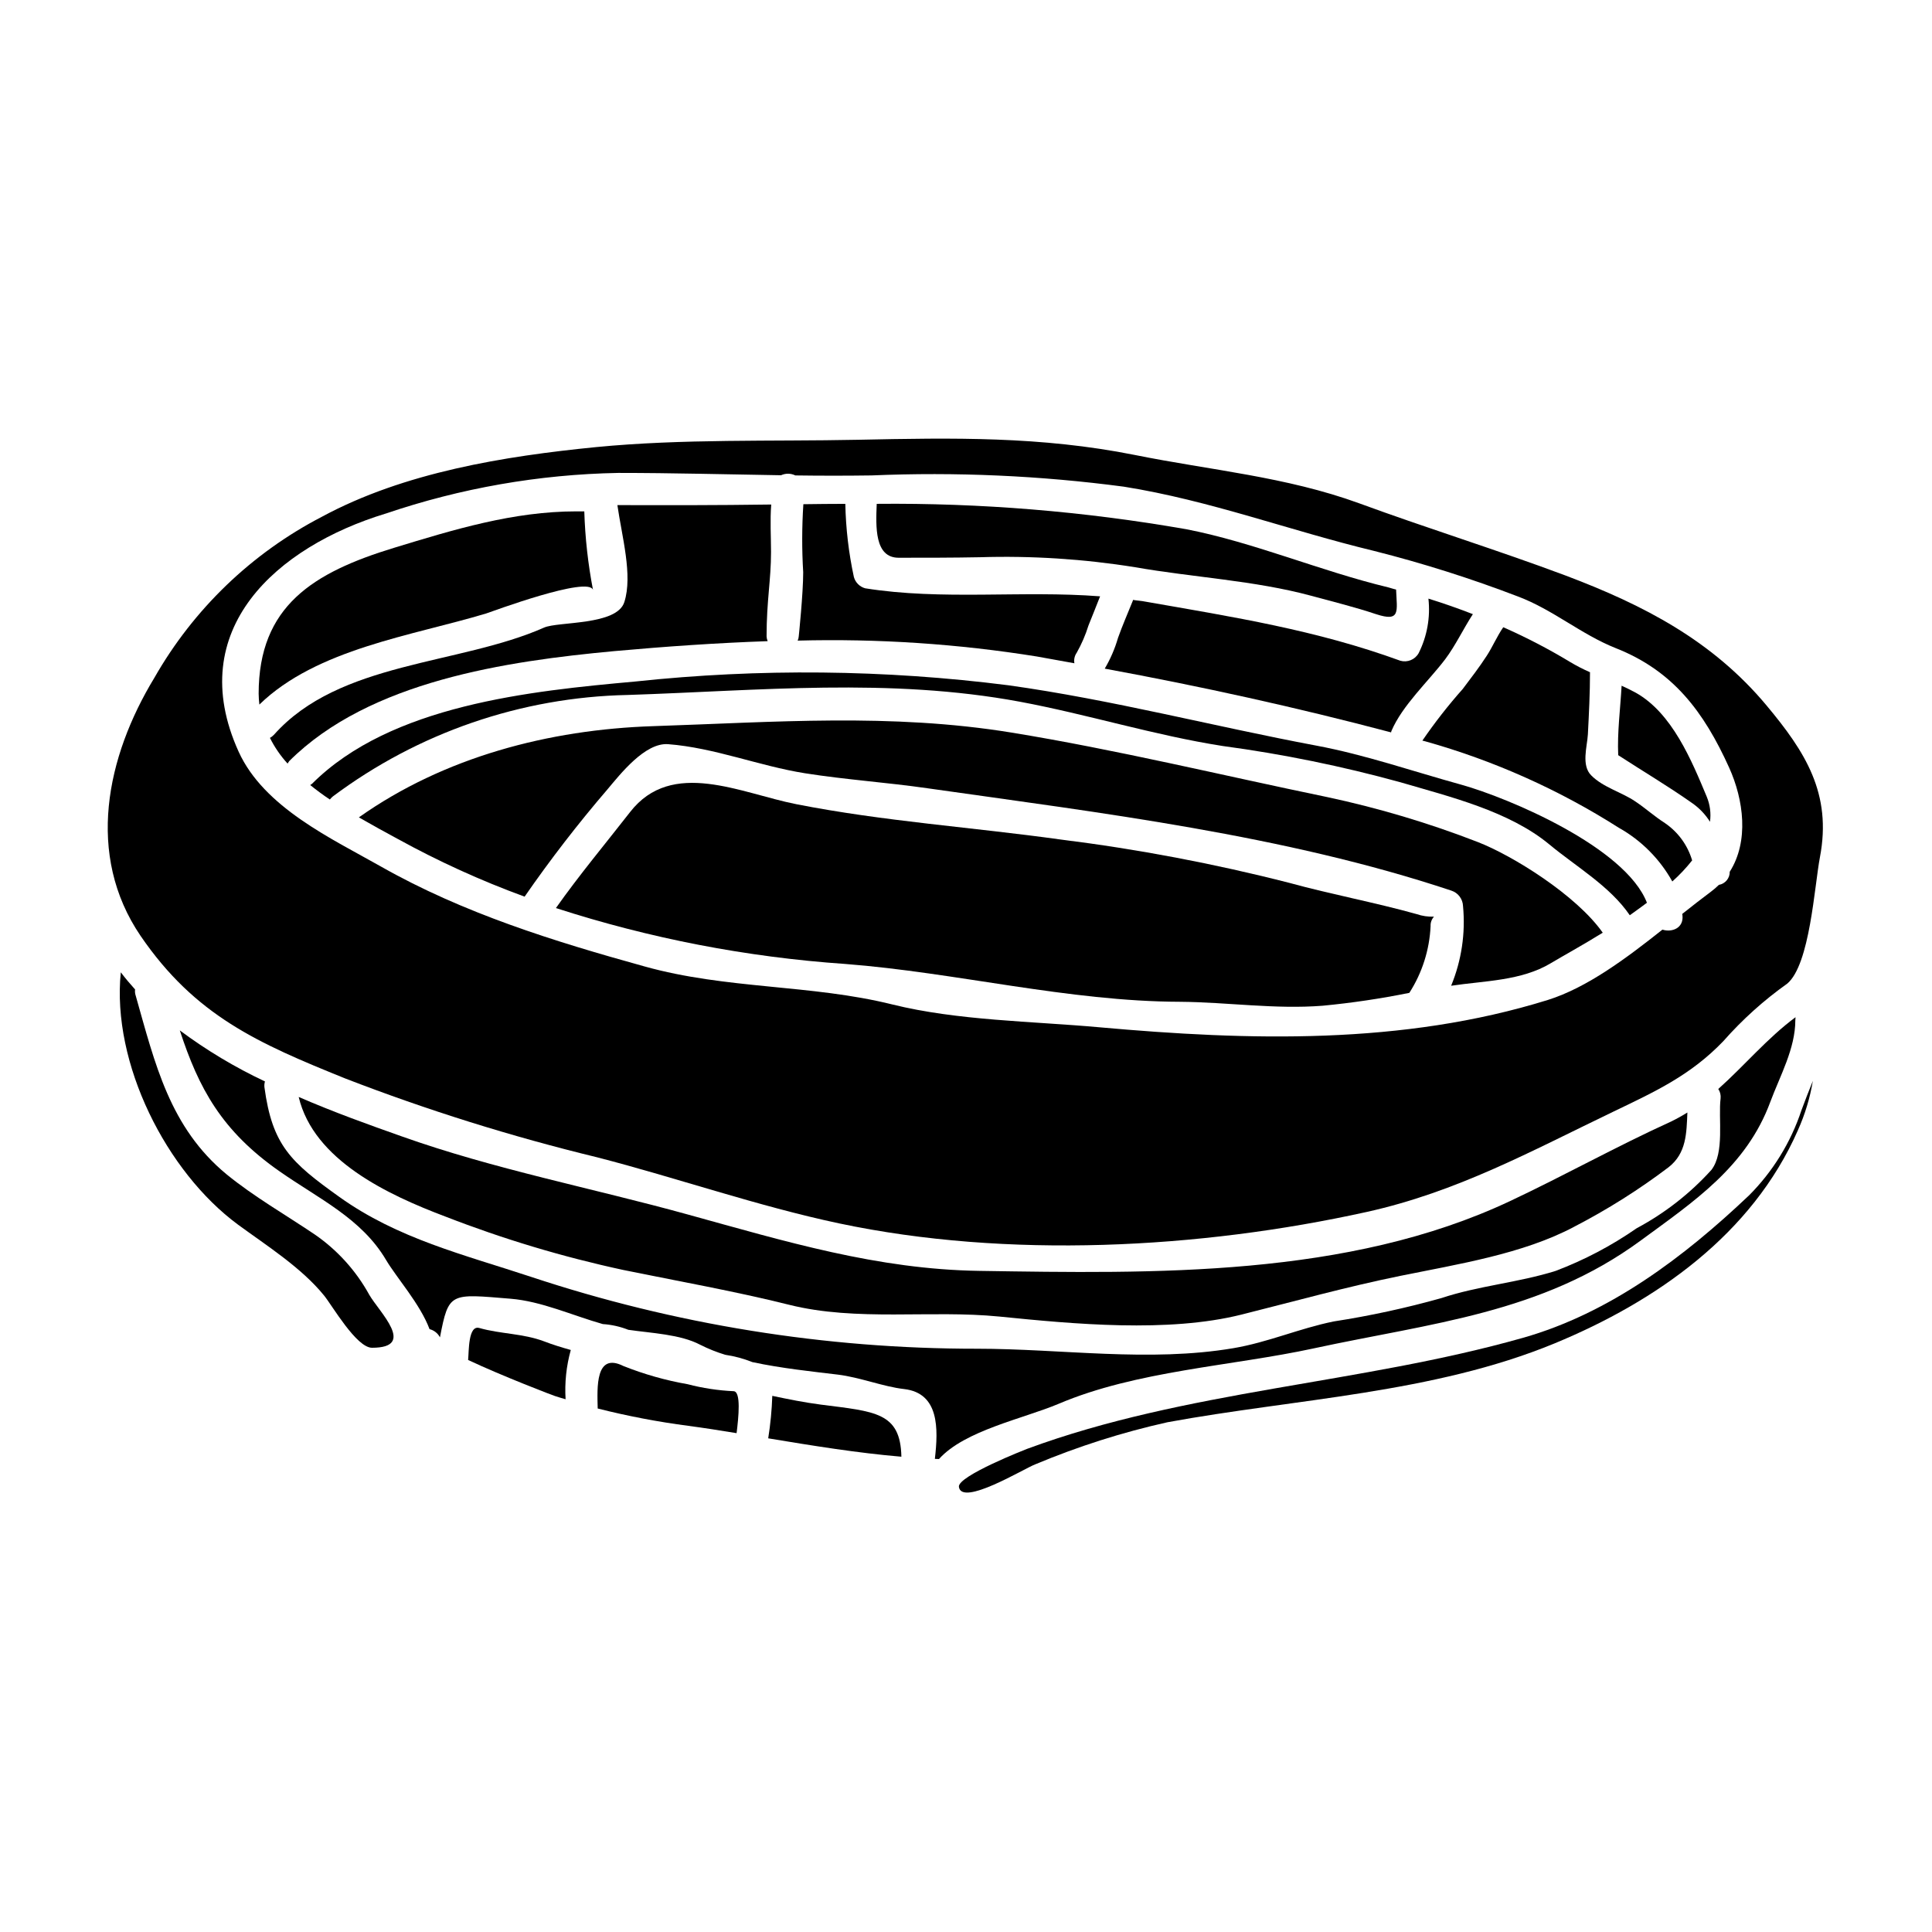 <?xml version="1.0" encoding="UTF-8"?>
<!-- Uploaded to: ICON Repo, www.svgrepo.com, Generator: ICON Repo Mixer Tools -->
<svg fill="#000000" width="800px" height="800px" version="1.1" viewBox="144 144 512 512" xmlns="http://www.w3.org/2000/svg">
 <g>
  <path d="m607.48 460.82c-17.219 16.324-36.855 31.18-59.855 37.711-43.199 12.254-89.281 13.863-131.43 29.43 0 0-18.5 7.191-18.074 10.078 0.754 5.254 17.219-4.824 20.199-5.961 11.332-4.754 23.066-8.492 35.062-11.168 33.922-6.242 70.402-7.613 102.63-20.91 26.871-11.117 52.277-28.812 64.441-56.445l-0.004-0.004c1.883-4.18 3.219-8.582 3.977-13.102-1.039 2.602-2.086 5.203-3.031 7.805-2.816 8.5-7.582 16.23-13.91 22.566z"/>
  <path d="m227.4 471.14c-7.711-5.203-16.137-10.031-23.324-15.902-15.094-12.441-18.977-29.285-24.133-47.453v0.004c-0.168-0.508-0.215-1.047-0.145-1.574-1.328-1.469-2.606-2.981-3.785-4.543-2.461 24.176 12.113 52.895 31.039 66.855 7.617 5.582 16.844 11.414 22.852 18.828 2.176 2.695 8.566 13.816 12.684 13.816 11.875 0 1.941-9.445-0.711-14.008-3.512-6.398-8.469-11.883-14.477-16.023z"/>
  <path d="m309.16 480.55c14.562 2.981 29.574 5.629 43.957 9.227 17.934 4.492 37.52 1.324 55.688 3.121 19.73 1.988 44.762 4.352 64.207-0.52 14.145-3.543 27.723-7.332 42.117-10.266 15.094-3.078 32.461-5.773 46.051-13.012v-0.004c8.758-4.527 17.117-9.793 24.98-15.742 4.824-3.738 4.777-9.184 5.016-14.527-1.41 0.879-2.863 1.684-4.356 2.41-14.477 6.582-28.246 14.293-42.633 21.059-43.004 20.25-94.348 19.211-140.62 18.5-27.059-0.395-51.426-7.809-77.355-14.957-25.125-6.949-51.289-11.969-75.848-20.723-8.566-3.027-17.934-6.383-27.207-10.41 3.977 16.75 23.617 25.93 38.895 31.703h0.008c15.301 5.953 31.051 10.68 47.102 14.141z"/>
  <path d="m382.16 291.81c7.144 0 14.289 0 21.484-0.137 13.773-0.426 27.555 0.461 41.16 2.644 15.352 2.699 31.652 3.504 46.699 7.574 5.769 1.574 11.543 2.984 17.176 4.871 6.527 2.129 5.535-0.707 5.297-6.531-0.711-0.141-1.375-0.395-2.039-0.566-17.977-4.309-35.578-11.922-53.605-15.426l0.008 0.004c-27.074-4.734-54.52-6.984-82-6.719-0.238 6.055-0.613 14.285 5.82 14.285z"/>
  <path d="m288.21 499.48c-5.672-2.129-11.539-1.941-17.172-3.543-2.981-0.855-2.754 6.148-2.981 8.469 8.801 4.164 22.852 9.551 22.996 9.551 0.949 0.336 1.891 0.57 2.836 0.859v0.004c-0.273-4.402 0.191-8.816 1.375-13.062-2.387-0.668-4.75-1.387-7.055-2.277z"/>
  <path d="m418.79 317.98c3.309 0.566 6.621 1.227 9.934 1.793-0.176-0.973 0.047-1.977 0.613-2.789 1.297-2.297 2.344-4.723 3.125-7.238 1.039-2.602 2.082-5.156 3.074-7.711-20.773-1.609-41.875 1.133-62.27-2.133h0.004c-1.445-0.402-2.578-1.535-2.981-2.981-1.379-6.375-2.141-12.871-2.269-19.395-3.738 0-7.426 0.047-11.121 0.094-0.391 6-0.406 12.023-0.043 18.027 0 5.68-1.18 16.988-1.18 16.988-0.023 0.391-0.121 0.777-0.289 1.133 21.219-0.559 42.445 0.852 63.402 4.211z"/>
  <path d="m338.4 512.68c-4.106-0.188-8.184-0.809-12.16-1.848-5.828-1.016-11.535-2.633-17.031-4.824-7.477-3.734-6.949 5.727-6.812 11.262 7.914 2 15.938 3.535 24.031 4.59 4.215 0.566 8.469 1.23 12.777 1.941 0.523-4.215 1.227-11.074-0.805-11.121z"/>
  <path d="m361.49 516.23c-4.352-0.566-8.562-1.418-12.824-2.316v-0.004c-0.125 3.773-0.488 7.535-1.082 11.262 11.73 1.941 23.617 3.883 35.293 4.871-0.238-11.828-7.004-11.965-21.387-13.812z"/>
  <path d="m492.22 501.32c31.094-6.719 60.223-9.227 86.539-28.531 14.102-10.359 28.059-19.586 34.402-36.805 2.555-6.863 6.621-14.102 6.621-21.625 0-0.285 0.051-0.523 0.051-0.789-7.426 5.492-13.531 12.824-20.469 19.02 0.492 0.738 0.707 1.625 0.613 2.512-0.664 5.207 1.133 14.383-2.465 18.973v-0.004c-5.656 6.242-12.348 11.457-19.773 15.426-6.672 4.633-13.887 8.434-21.484 11.309-9.98 3.125-20.469 3.938-30.234 7.191h0.004c-9.395 2.641-18.934 4.711-28.578 6.199-9.086 1.844-17.418 5.535-26.59 7.086-22.383 3.785-45.473 0.145-67.992 0.145-40.164 0.023-80.074-6.418-118.2-19.07-17.742-5.867-35.246-10.082-50.719-21.148-12.914-9.23-17.789-13.676-19.871-29.102-0.051-0.512-0.004-1.023 0.141-1.516-7.957-3.742-15.516-8.273-22.566-13.527 5.012 15.328 11.066 26.641 26.492 37.391 10.266 7.195 21.672 12.441 28.152 23.422 2.691 4.586 9.055 11.684 11.539 18.359h0.004c1.188 0.301 2.188 1.09 2.758 2.172 2.32-12.062 2.699-11.539 18.691-10.234 8.188 0.664 16.324 4.406 24.461 6.719 2.32 0.152 4.602 0.664 6.762 1.516 6.156 0.902 13.777 1.18 19.07 3.973 2.129 1.074 4.344 1.961 6.625 2.652 2.465 0.363 4.879 1.016 7.191 1.941 7.711 1.652 15.945 2.504 22.617 3.309 5.867 0.707 12.109 3.219 17.602 3.832 9.32 1.086 9.055 10.5 8.137 18.5 0.395 0 0.711 0.047 1.09 0.047 6.766-7.57 22.332-10.691 31.656-14.617 20.691-8.809 45.859-9.992 67.719-14.723z"/>
  <path d="m444.24 302.98v0.145c-1.328 3.309-2.789 6.621-3.977 9.977h0.004c-0.824 2.836-2 5.555-3.5 8.094 25.453 4.684 50.859 10.273 75.891 16.895 0.047-0.145 0-0.234 0.094-0.395 2.887-6.762 9.75-13.102 14.191-18.926 2.754-3.641 4.828-8.094 7.383-12.016-3.883-1.512-7.809-2.883-11.785-4.117h0.004c0.551 4.977-0.352 10.008-2.602 14.48-0.961 1.691-2.953 2.512-4.828 1.988-22.332-8.141-44.047-11.547-67.562-15.664-1.086-0.227-2.176-0.27-3.312-0.461z"/>
  <path d="m301.16 300.38c-1.324-6.883-2.102-13.859-2.316-20.863h-2.078c-16.75 0-32.461 4.82-48.312 9.652-21.43 6.531-35.91 15.426-35.91 38.703h0.004c0.012 0.949 0.074 1.898 0.188 2.844 15.23-14.812 40.645-18.266 60.082-24.133 1.328-0.43 27.352-10.129 28.344-6.203z"/>
  <path d="m577.48 327.57c-1.23-0.664-2.465-1.277-3.738-1.848-0.332 6.106-1.18 12.445-0.898 18.41 6.527 4.254 13.199 8.184 19.637 12.727 1.875 1.309 3.469 2.984 4.684 4.922 0.305-2.246 0.012-4.527-0.852-6.621-4.023-9.648-9.18-22.188-18.832-27.59z"/>
  <path d="m585.29 362.17c-2.887-1.844-5.016-3.828-7.898-5.769-3.598-2.461-8.566-3.738-11.688-6.906-2.699-2.648-1.09-7.668-0.902-10.836 0.289-5.535 0.566-10.977 0.566-16.512h0.004c-1.805-0.785-3.559-1.688-5.246-2.695-5.711-3.457-11.637-6.539-17.746-9.227-1.613 2.316-2.891 5.297-4.352 7.523-1.992 3.078-4.215 5.961-6.391 8.848h-0.004c-3.844 4.328-7.414 8.895-10.688 13.672 0.246 0.078 0.5 0.145 0.754 0.188 18.129 5.078 35.41 12.793 51.289 22.902 5.961 3.34 10.875 8.273 14.195 14.242 1.906-1.707 3.664-3.574 5.254-5.586-1.18-4.004-3.707-7.481-7.148-9.844z"/>
  <path d="m612.15 330.95c-14.34-17.176-32.508-26.59-53.184-34.402-18.168-6.809-36.578-12.488-54.746-19.16-19.445-7.086-39.316-8.754-59.52-12.824-24.934-4.969-48.121-4.543-73.34-4.019-23.137 0.469-46.367-0.289-69.406 1.941-24.32 2.414-50.816 6.668-72.629 18.449-18.609 9.648-34.031 24.473-44.414 42.684-12.727 20.961-18.262 46.934-3.644 68.414 14.477 21.148 31.094 28.434 54.18 37.754 21.789 8.426 44.105 15.41 66.809 20.914 21.379 5.512 42.484 12.922 64.109 17.508 44.566 9.418 95.477 6.766 139.81-3.027 23.938-5.297 43.531-16.086 65.395-26.59 11.02-5.297 20.438-9.605 29.145-18.688v-0.004c5.039-5.711 10.715-10.824 16.926-15.23 6.012-5.066 7.195-25.789 8.66-33.5 3.227-16.895-3.918-27.965-14.152-40.219zm-9.75 44.047c0.047 1.723-1.184 3.215-2.883 3.504-0.652 0.645-1.348 1.246-2.082 1.793-2.414 1.797-5.016 3.836-7.621 5.902 0 0.141 0.051 0.234 0.051 0.332 0.395 3.41-2.754 4.637-5.301 3.832-9.605 7.617-19.969 15.375-30.375 18.641-38.52 11.973-79.203 10.789-118.81 7.242-17.742-1.613-37.57-1.75-54.934-6.059-21.527-5.344-43.859-3.977-65.672-10.078-23.938-6.629-48.02-14.102-69.789-26.449-13.102-7.43-31.035-15.664-37.754-30.473-14.715-32.461 10.234-54.316 38.938-63.07v0.008c19.875-6.762 40.676-10.402 61.664-10.793 14.387 0 28.77 0.395 43.156 0.617 1.203-0.555 2.594-0.539 3.781 0.047 6.719 0.094 13.484 0.094 20.207 0 22.328-0.953 44.699 0.047 66.855 2.981 22.852 3.641 43.957 11.641 66.332 17.031 12.922 3.262 25.641 7.293 38.09 12.062 9.227 3.457 16.746 10.031 25.883 13.676 15.281 6.008 23.414 16.926 30.086 31.648 3.887 8.586 5.301 19.551 0.191 27.605z"/>
  <path d="m531.25 351.95c-12.68-3.496-25.5-7.945-38.418-10.355-27.254-5.117-54.172-12.164-81.617-15.992h-0.004c-32.793-4.168-65.965-4.504-98.836-0.996-27.73 2.508-64.777 6.195-85.691 27.109-0.164 0.102-0.32 0.211-0.473 0.332 1.656 1.328 3.41 2.648 5.203 3.828 0.23-0.285 0.484-0.547 0.762-0.785 22.602-16.922 49.938-26.336 78.164-26.918 34.82-1.137 69.363-4.641 103.95 1.793 18.023 3.363 35.578 8.895 53.75 11.734 15.891 2.137 31.621 5.348 47.074 9.605 13.059 3.832 28.77 7.617 39.461 16.465 7.047 5.863 16.086 11.07 21.336 18.781 1.512-1.09 3.027-2.172 4.543-3.309-5.699-14.73-36.664-27.793-49.203-31.293z"/>
  <path d="m347.44 313.91c-0.172-0.402-0.27-0.836-0.289-1.273 0-9.465 1.18-14.91 1.18-22.332 0-4.117-0.285-8.422 0.051-12.594h-0.789c-13.348 0.188-26.691 0.188-39.98 0.145 1.18 8.266 4.117 18.594 1.844 25.691-1.941 6.246-17.508 5.117-21.254 6.762-22.566 9.984-54.223 8.895-71.586 28.391l0.004-0.004c-0.32 0.336-0.684 0.625-1.086 0.855 1.238 2.473 2.812 4.766 4.68 6.809 0.141-0.188 0.238-0.426 0.43-0.66 21.293-21.254 57.676-26.496 86.109-29.145 13.574-1.223 27.156-2.172 40.688-2.644z"/>
  <path d="m535.61 367.14c-12.98-5.035-26.344-9.023-39.961-11.922-27.684-5.723-55.738-12.539-83.609-17.082-31.938-5.199-62.832-2.754-94.91-1.699-27.73 0.898-55.496 8.23-78.023 24.176 3.543 2.039 7.004 3.938 10.234 5.68v-0.004c10.82 5.965 22.082 11.09 33.688 15.332 6.82-9.852 14.148-19.344 21.957-28.434 3.356-3.977 9.938-12.445 16.086-11.973 12.301 0.949 24.086 5.773 36.289 7.711 10.836 1.707 21.625 2.414 32.461 3.977 45.988 6.531 94.629 12.398 138.78 27.113 1.805 0.57 3.055 2.223 3.117 4.117 0.684 7.184-0.398 14.43-3.152 21.102 8.801-1.328 18.598-1.277 26.402-5.969 3.074-1.844 8.188-4.633 13.777-8.09-7.012-9.98-23.953-20.484-33.133-24.035z"/>
  <path d="m519.43 386.25c-11.164-3.121-22.523-5.203-33.688-8.266-19.941-5.109-40.188-8.949-60.617-11.496-23.375-3.262-46.984-4.82-70.062-9.363-14.762-2.891-32.977-12.203-44.082 2.078-6.406 8.219-13.551 16.781-19.656 25.441 24.852 8.043 50.594 13.016 76.652 14.812 29.43 2.269 59.094 9.938 88.715 10.027 12.633 0.098 25.191 2.039 37.852 1.043 7.703-0.738 15.359-1.875 22.945-3.41 3.402-5.297 5.344-11.398 5.633-17.691-0.047-0.922 0.277-1.824 0.902-2.508-1.562 0.066-3.117-0.16-4.594-0.668z"/>
 </g>
</svg>